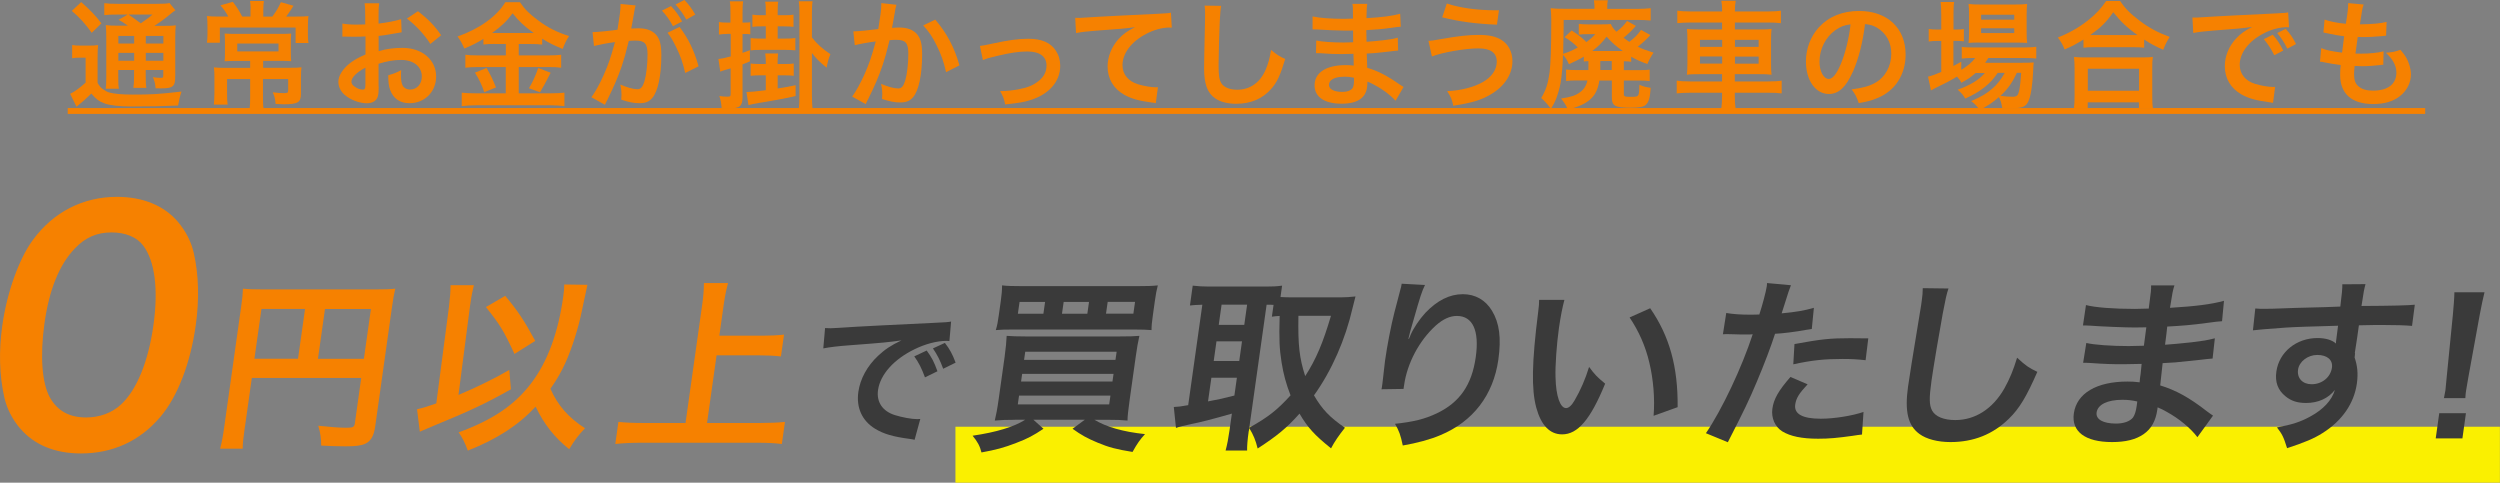 <?xml version="1.0" encoding="UTF-8"?>
<svg id="_レイヤー_2" data-name="レイヤー 2" xmlns="http://www.w3.org/2000/svg" viewBox="0 0 298.71 57.67">
  <rect x="0" y="0" width="298.71" height="57.67" fill="#808080" stroke="none"/>
  <defs>
    <style>
      .cls-1 {
        fill: #3a3a3a;
      }

      .cls-1, .cls-2, .cls-3 {
        stroke-width: 0px;
      }

      .cls-2 {
        fill: #f68100;
      }

      .cls-3 {
        fill: #faf000;
      }
    </style>
  </defs>
  <g id="_レイヤー_1-2" data-name="レイヤー 1">
    <g>
      <g>
        <path class="cls-2" d="M8.62,5.38c.35.06.59.07,1.06.07h.98c.42,0,.74-.01,1.06-.07-.04.43-.06.77-.06,1.53v3c.24.41.39.57.69.78.27.18.5.31.7.36.64.17,1.51.25,2.79.25,2.28,0,3.05-.04,5.85-.36-.18.5-.31,1.06-.41,1.67-1.83.08-3.25.11-5.6.11-1.43,0-2.54-.13-3.15-.35-.69-.25-1.05-.52-1.62-1.19-.1.1-.17.17-.22.21q-.49.5-1.55,1.36l-.76-1.54c.52-.24,1.18-.73,1.85-1.34v-2.98h-.71c-.35,0-.57.01-.9.07v-1.57ZM9.7.25c1.01.88,1.75,1.64,2.42,2.54l-1.16,1.13c-.81-1.12-1.4-1.78-2.38-2.62l1.12-1.05ZM15.33,3.1c-.76-.52-.78-.53-1.16-.73l1.08-.63h-1.33c-.69,0-1.01.01-1.46.07V.38c.45.06.88.08,1.67.08h4.54c.88,0,1.33-.03,1.58-.1l.71.87c-.22.14-.29.2-.7.53-.56.48-1.25.97-1.81,1.33h1.12c.7,0,1.09-.01,1.43-.07-.04.38-.06.84-.06,1.62v4.31c0,.8-.06,1.08-.25,1.29-.25.24-.6.32-1.47.32-.13,0-.36,0-.63-.01-.04-.56-.13-.91-.32-1.33.38.06.7.08.92.08.31,0,.32-.03.32-.39v-.55h-2.1v.59c0,.77.01,1.12.08,1.55h-1.55c.06-.41.08-.83.08-1.55v-.59h-1.89v.71c0,.83.01,1.19.08,1.53h-1.58c.06-.38.07-.81.07-1.53v-4.43c0-.81-.01-1.16-.06-1.64.43.06.84.07,1.57.07h1.11ZM14.14,4.29v.91h1.89v-.91h-1.89ZM14.14,7.26h1.89v-.94h-1.89v.94ZM15.36,1.74c.5.35.63.43,1.46,1.05.99-.7,1.01-.71,1.4-1.05h-2.86ZM17.42,5.2h2.1v-.91h-2.1v.91ZM19.52,6.32h-2.1v.94h2.1v-.94Z"/>
        <path class="cls-2" d="M29.95,1.13c0-.39-.03-.71-.07-1.01h1.65c-.04.29-.07.62-.07,1.01v.85h1.08c.45-.6.76-1.11,1.02-1.72l1.51.43c-.11.15-.18.27-.22.35-.41.6-.43.64-.66.94h1.16c.84,0,1.12-.01,1.5-.06-.04.36-.06.71-.06,1.32v.91c0,.38.01.66.07.99h-1.54v-1.85h-9.05v1.82h-1.54c.04-.35.06-.66.06-1.01v-.92c0-.49-.01-.85-.06-1.26.36.04.77.06,1.37.06h1.18c-.35-.62-.55-.9-.94-1.34l1.48-.42c.55.73.74,1.04,1.12,1.76h.99v-.85ZM28.17,7.28c-.57,0-.95.01-1.33.04.03-.32.04-.55.04-1.18v-1.01c0-.46-.01-.83-.04-1.12.38.03.84.04,1.34.04h5.28c.57,0,.97-.01,1.33-.04-.03.32-.04.62-.04,1.13v.99c0,.64.01.88.04,1.18-.43-.03-.87-.04-1.4-.04h-1.95v.83h3.21c.69,0,1.06-.01,1.37-.06-.04.32-.06.64-.06,1.26v1.91c0,1.02-.36,1.25-2.09,1.25-.18,0-.25,0-.94-.04-.06-.63-.11-.87-.34-1.39.53.07.97.1,1.34.1.41,0,.5-.06.5-.29v-1.39h-3.01v2.13c0,.66.01,1.05.07,1.48h-1.67c.06-.46.07-.85.07-1.48v-2.13h-2.76v1.65c0,.67.01,1.02.07,1.4h-1.65c.04-.43.07-.84.07-1.44v-1.86c0-.46-.01-.78-.06-1.15.36.04.77.06,1.29.06h3.04v-.83h-1.75ZM28.35,5.2v.94h4.93v-.94h-4.93Z"/>
        <path class="cls-2" d="M45.25,10.34c0,.57-.03.91-.11,1.19-.13.49-.63.81-1.29.81-.88,0-1.95-.39-2.65-.99-.5-.43-.77-.98-.77-1.58,0-.66.43-1.4,1.2-2.07.5-.43,1.12-.8,2.04-1.19v-2.16q-.13,0-.59.03c-.21.01-.41.01-.76.01-.21,0-.6-.01-.77-.01-.18-.01-.31-.01-.35-.01-.06,0-.17,0-.29.01v-1.57c.38.08.94.13,1.68.13.14,0,.29,0,.49-.01.34-.01.41-.01.56-.01v-.92c0-.8-.01-1.16-.08-1.61h1.75c-.07.45-.08.74-.08,1.53v.9c1.05-.13,1.99-.31,2.7-.53l.06,1.57c-.25.04-.52.08-1.48.25-.46.08-.74.13-1.27.18v1.82c.95-.28,1.83-.39,2.86-.39,2.34,0,4.01,1.43,4.01,3.42,0,1.82-1.36,3.19-3.18,3.19-1.13,0-1.93-.55-2.3-1.55-.18-.48-.24-.94-.24-1.79.71-.2.95-.29,1.55-.62-.03.27-.03.39-.03.62,0,.59.06.97.2,1.23.15.29.49.48.88.48.83,0,1.41-.66,1.41-1.55,0-1.2-.98-1.99-2.48-1.99-.84,0-1.7.15-2.69.46v2.76ZM43.66,8.08c-1.05.56-1.67,1.18-1.67,1.68,0,.24.14.45.46.64.28.2.63.31.9.31.24,0,.31-.13.31-.59v-2.05ZM51.42,5.25c-.7-1.11-1.72-2.21-2.8-3.03l1.32-.88c1.22.94,2.03,1.78,2.77,2.87l-1.29,1.04Z"/>
        <path class="cls-2" d="M59.13,5.25c-.56,0-.97.01-1.37.07v-.67c-.8.48-1.36.77-2.28,1.15-.34-.74-.43-.92-.81-1.44,2.61-.91,4.71-2.42,5.71-4.1h1.74c.56.83,1.16,1.43,2.16,2.16,1.15.87,2.2,1.4,3.71,1.89-.34.52-.55.97-.76,1.54-1.11-.46-1.57-.69-2.45-1.23v.71c-.41-.06-.78-.07-1.37-.07h-1.43v1.36h3.54c.73,0,1.16-.03,1.53-.08v1.55c-.39-.06-.88-.08-1.54-.08h-3.53v3.14h3.81c.71,0,1.19-.03,1.65-.08v1.61c-.52-.07-1.11-.1-1.68-.1h-8.85c-.64,0-1.15.03-1.74.1v-1.61c.5.06,1.02.08,1.74.08h3.52v-3.14h-3.32c-.6,0-1.09.03-1.51.08v-1.55c.38.06.83.08,1.53.08h3.31v-1.36h-1.29ZM58.14,8.12c.48.84.74,1.37,1.12,2.33l-1.4.56c-.29-.88-.66-1.62-1.11-2.33l1.39-.56ZM59.09,3.94h4.34q.13.01.34,0c-1.11-.78-1.79-1.43-2.52-2.35-.71.95-1.29,1.51-2.45,2.35h.29ZM65.79,8.7q-.18.32-.7,1.34c-.04.08-.1.18-.57.99l-1.32-.49c.43-.7.77-1.44,1.11-2.41l1.48.56Z"/>
        <path class="cls-2" d="M75.95.64c-.04.14-.08.29-.11.43-.03.2-.04.27-.08.48q-.04.31-.24,1.36c-.06.31-.06.32-.1.5.41-.01.6-.03.87-.03.92,0,1.61.25,2.07.74.48.53.66,1.2.66,2.48,0,2.41-.41,4.33-1.08,5.1-.39.46-.81.63-1.55.63-.64,0-1.22-.11-2.16-.42.01-.27.03-.48.03-.62,0-.36-.03-.64-.14-1.19.76.34,1.55.56,2.04.56.41,0,.63-.27.84-.95.22-.73.37-2,.37-3.19,0-1.29-.32-1.67-1.43-1.67-.28,0-.49.01-.81.04-.42,1.71-.55,2.12-.85,3.04-.49,1.39-.87,2.28-1.68,3.94q-.07.13-.21.41c-.04.08-.04.11-.11.24l-1.62-.9c.42-.55.98-1.55,1.46-2.63.6-1.37.8-1.95,1.36-3.96-.71.08-2.04.34-2.51.46l-.17-1.65c.52,0,2.21-.17,2.98-.29.25-1.5.36-2.37.36-2.83v-.25l1.82.18ZM80.18.73c.56.6.88,1.04,1.32,1.83l-1.09.57c-.38-.71-.81-1.33-1.32-1.86l1.09-.55ZM81.19,3.21c1.08,1.43,1.75,2.83,2.28,4.71l-1.6.8c-.27-1.19-.57-2.06-1.11-3.15-.42-.83-.63-1.19-1-1.65l1.42-.7ZM82.01,2.35c-.36-.66-.79-1.25-1.29-1.81l1.05-.55c.55.57.92,1.08,1.3,1.75l-1.06.6Z"/>
        <path class="cls-2" d="M86.85,4.06c-.29,0-.55.01-.95.07v-1.5c.32.06.56.07.97.07h.41v-1.11c0-.66-.01-.99-.08-1.43h1.6c-.07.38-.08.76-.08,1.43v1.11h.2c.31,0,.52-.01.73-.04v1.44c-.24-.04-.38-.04-.73-.04h-.2v2.26c.29-.1.46-.17.88-.32v1.33c-.41.18-.5.22-.88.36v3.89c0,1.08-.31,1.36-1.51,1.36-.32,0-.55-.01-.99-.03-.04-.6-.1-.91-.27-1.44.38.06.7.08.94.08.37,0,.41-.04.41-.38v-3q-.25.07-.6.17c-.25.07-.49.15-.64.22l-.22-1.51c.38-.04.62-.08,1.47-.31v-2.69h-.42ZM93.66,7.65c.57,0,.85-.01,1.18-.06v1.47c-.32-.04-.64-.06-1.18-.06h-.74v1.57c1.08-.17,1.33-.21,2.14-.39v1.3c-1.53.32-1.75.38-2.45.49q-.2.04-1.01.18-.15.03-.87.14c-.66.11-1.05.2-1.3.27l-.24-1.57h.15c.34,0,.95-.06,2.16-.21v-1.78h-.63c-.48,0-.77.01-1.18.06v-1.47c.32.04.6.06,1.18.06h.63v-.15c0-.43-.01-.76-.07-1.11h1.54c-.04.35-.06.63-.06,1.09v.17h.74ZM93.65,1.82c.57,0,.81-.01,1.16-.07v1.46c-.35-.04-.64-.06-1.16-.06h-.73v1.46h.92c.6,0,.85-.01,1.19-.07v1.48c-.36-.04-.71-.06-1.19-.06h-2.96c-.49,0-.84.01-1.19.06v-1.47c.32.04.62.06,1.19.06h.62v-1.46h-.48c-.5,0-.77.01-1.12.06v-1.46c.34.06.59.07,1.12.07h.48v-.43c0-.6-.01-.88-.08-1.19h1.57c-.06.29-.07.6-.07,1.23v.39h.73ZM97.01,11.33c0,.74.03,1.22.08,1.74h-1.65c.06-.52.08-1.05.08-1.74V1.79c0-.77-.01-1.15-.08-1.64h1.65c-.07.46-.08.84-.08,1.64v2.68c.63.81,1.22,1.34,2.21,2-.21.53-.34.94-.45,1.62-.83-.67-1.33-1.18-1.76-1.76v5Z"/>
        <path class="cls-2" d="M107.11.56c-.04.13-.08.28-.11.43-.03.18-.04.25-.08.48q-.04.29-.24,1.34c-.06.31-.06.34-.1.52.41-.03.6-.04.87-.04.92,0,1.61.25,2.07.74.48.53.66,1.2.66,2.48,0,2.41-.41,4.33-1.08,5.1-.39.46-.81.63-1.55.63-.64,0-1.22-.11-2.16-.41.01-.28.03-.48.03-.62,0-.36-.03-.64-.14-1.19.76.34,1.55.55,2.04.55.41,0,.63-.27.84-.95.22-.73.37-2,.37-3.19,0-1.29-.32-1.67-1.43-1.67-.28,0-.49.01-.81.04-.42,1.71-.55,2.13-.85,3.04-.49,1.4-.87,2.3-1.68,3.94q-.07.14-.21.42c-.04.08-.04.1-.11.24l-1.62-.9c.42-.56.98-1.57,1.46-2.63.6-1.37.8-1.96,1.36-3.96-.71.08-2.04.32-2.51.45l-.17-1.65c.52,0,2.21-.17,2.98-.28.25-1.51.36-2.37.36-2.83v-.27l1.82.2ZM111.75,2.35c1.4,1.64,2.28,3.31,2.89,5.46l-1.6.81c-.27-1.2-.59-2.13-1.12-3.18-.5-1.04-.95-1.68-1.61-2.4l1.44-.7Z"/>
        <path class="cls-2" d="M117.07,5.49q.39-.03,1.46-.27c1.91-.42,3.17-.59,4.33-.59,1.6,0,2.67.46,3.3,1.43.35.53.52,1.12.52,1.81,0,1.86-1.32,3.38-3.54,4.08-.87.27-1.22.32-3.04.53-.14-.7-.25-.97-.6-1.6h.21c.52,0,1.3-.08,1.99-.21,1.09-.21,1.71-.46,2.34-.95.67-.5,1-1.12,1-1.89,0-1.09-.81-1.68-2.3-1.68-.97,0-2.04.15-3.68.55-.9.21-1.15.28-1.62.48l-.35-1.68Z"/>
        <path class="cls-2" d="M128.47,2.13c.31.01.46.01.53.01q.25,0,2.31-.14c.78-.04,3.11-.17,6.99-.35,1.15-.06,1.36-.07,1.61-.14l.1,1.79q-.15-.01-.29-.01c-.84,0-1.88.28-2.77.76-1.78.92-2.83,2.33-2.83,3.74,0,1.09.69,1.93,1.86,2.28.69.21,1.58.36,2.09.36.01,0,.14,0,.28-.01l-.25,1.91c-.17-.04-.24-.06-.48-.08-1.54-.2-2.42-.45-3.28-.92-1.29-.73-2-1.92-2-3.38,0-1.19.48-2.37,1.33-3.31.53-.57,1.04-.94,1.95-1.4-1.13.17-1.68.21-4.72.43-.94.07-1.78.17-2.33.28l-.1-1.82Z"/>
        <path class="cls-2" d="M145.91.7c-.08.41-.11.81-.17,1.89-.06,1.3-.14,4.15-.14,5.14,0,1.33.08,1.83.36,2.26.32.46,1,.73,1.88.73,1.51,0,2.73-.85,3.39-2.4.31-.73.49-1.39.64-2.35.76.62,1.01.77,1.69,1.08-.56,1.89-.98,2.8-1.67,3.57-1.05,1.19-2.44,1.78-4.2,1.78-.97,0-1.86-.22-2.45-.62-.97-.64-1.37-1.72-1.37-3.6,0-.73.03-2.13.11-5.65.01-.42.01-.71.01-.91,0-.39-.01-.59-.06-.95l1.96.03Z"/>
        <path class="cls-2" d="M166.73,12.02c-.62-.69-1.58-1.4-2.59-1.92-.31-.17-.42-.21-.76-.35v.15c0,.88-.25,1.48-.78,1.89s-1.29.6-2.31.6c-2.04,0-3.22-.8-3.22-2.19,0-1.53,1.39-2.42,3.74-2.42.34,0,.57.01.94.06q0-.17-.01-.34v-.31q-.01-.2-.03-.76c-.67.01-1.11.03-1.4.03-.85,0-1.37-.01-2.54-.1-.18-.01-.32-.01-.53-.01l.03-1.51c.6.14,1.93.24,3.26.24.28,0,.76-.01,1.15-.03,0-.13,0-.6-.01-1.4-.45.01-.67.01-.88.01-.69,0-2.49-.07-3.43-.14-.15-.01-.27-.01-.31-.01h-.22v-1.55c.73.18,2.17.29,3.78.29.22,0,.7-.01,1.05-.03-.01-1.4-.01-1.41-.07-1.76h1.78c-.07.38-.08.56-.1,1.71,1.9-.11,3.12-.27,4.03-.53l.07,1.55q-.31.01-1.11.13c-1.23.17-1.78.21-3.01.28.01.35.01.52.03,1.39q.7-.04,1.99-.18c.88-.11,1.11-.14,1.74-.31l.04,1.54c-.24.01-.59.06-.91.1-.21.03-.84.1-1.89.2-.2.01-.41.03-.95.06q.04,1.36.06,1.7c1.23.36,2.32.91,3.84,1.97.24.15.31.21.5.32l-.95,1.64ZM160.61,9.17c-1.13,0-1.82.36-1.82.97,0,.52.6.84,1.6.84.59,0,1.02-.17,1.22-.45.11-.18.17-.48.17-.9v-.34c-.46-.1-.74-.13-1.16-.13Z"/>
        <path class="cls-2" d="M170.68,4.89q.36-.01,1.62-.24c1.99-.35,3.21-.48,4.4-.48s2,.18,2.65.57c.87.52,1.36,1.46,1.36,2.56,0,1.6-.97,3.05-2.66,4.02-1.15.66-2.13.95-4.41,1.32-.14-.74-.29-1.09-.73-1.75,1.62-.07,3.14-.46,4.22-1.06,1.11-.62,1.71-1.5,1.71-2.47,0-1.05-.74-1.58-2.2-1.58-1.58,0-4.38.49-5.55.97l-.41-1.86ZM172.87.42c1.55.52,3.63.81,5.84.81h.39l-.24,1.72c-2.55-.11-4.48-.36-6.54-.88l.55-1.65Z"/>
        <path class="cls-2" d="M189.8,7.31c-.28.01-.36.01-.56.04v-.59c-.55.34-.87.49-1.78.91-.2-.48-.38-.77-.71-1.12-.03,1.25-.14,2.56-.29,3.39-.11.62-.35,1.41-.55,1.92-.14.35-.28.6-.6,1.15-.45-.6-.64-.83-1.16-1.3.57-.95.81-1.71,1-3.05.13-1.04.2-3.04.2-5.86v-.57c-.01-.56-.03-.85-.07-1.25.49.06.87.07,1.78.07h3.45v-.22c0-.31-.03-.55-.07-.8h1.67c-.06.24-.07.48-.07.83v.2h3.57c.56,0,1.19-.03,1.62-.08v1.47c-.5-.04-.94-.07-1.53-.07h-8.87v.81q0,.69-.06,3.24c.77-.25,1.05-.38,1.75-.76-.38-.41-.95-.87-1.58-1.23l.85-.8c.91.6,1.2.84,1.76,1.39.5-.38.73-.57,1.05-.95h-.9c-.48,0-.77.01-1.06.06v-1.29c.31.04.59.06,1.06.06h1.65c.57,0,.81-.01,1.12-.04.14.35.32.59.67.92.63-.49.98-.85,1.26-1.29l1.06.59c-.43.5-.98,1.04-1.47,1.42.32.25.39.29.69.49.64-.5,1-.85,1.4-1.43l1.11.62c-.48.53-.94.95-1.5,1.39.55.27.92.41,1.88.71-.31.45-.53.87-.74,1.36-.91-.34-1.28-.5-1.93-.87v.6c-.28-.04-.53-.06-.88-.06v1.06h1.82c.67,0,.92-.01,1.27-.06v1.37c-.39-.06-.73-.07-1.3-.07h-1.79v1.57c0,.34.08.38.85.38.67,0,.81-.04.91-.28.06-.18.1-.53.1-1.16.48.21.8.29,1.35.36-.08,1.16-.22,1.68-.55,2-.27.28-.76.38-1.88.38-1.83,0-2.21-.21-2.21-1.23v-2.02h-1.49c-.18,1.09-.5,1.75-1.16,2.31-.59.5-1.36.84-2.61,1.16-.22-.53-.38-.77-.81-1.32,1.2-.18,1.74-.36,2.25-.74.49-.35.77-.8.9-1.42h-1.25c-.57,0-.92.01-1.3.07v-1.37c.35.04.67.06,1.26.06h1.4c.01-.2.01-.29.01-.43v-.62ZM190.46,6.09h3.43c-.84-.6-1.21-.92-1.93-1.71-.52.7-.97,1.15-1.71,1.71h.21ZM191.21,8.01v.35h1.37v-1.06h-1.37v.71Z"/>
        <path class="cls-2" d="M205.77,1.29c0-.46-.03-.78-.1-1.2h1.72c-.07.42-.1.74-.1,1.2v.08h3.88c.78,0,1.23-.03,1.62-.1v1.5c-.46-.06-.95-.08-1.58-.08h-3.92v.83h2.83c.84,0,1.16-.01,1.55-.07-.04.46-.06.69-.06,1.43v2.62c0,.74.01.97.06,1.43-.42-.06-.74-.07-1.57-.07h-2.82v.87h3.99c.79,0,1.22-.03,1.61-.1v1.53c-.45-.06-.9-.08-1.64-.08h-3.96v.36c0,.71.03,1.12.1,1.58h-1.72c.07-.5.1-.87.1-1.58v-.36h-3.78c-.73,0-1.22.03-1.64.08v-1.53c.41.07.85.1,1.61.1h3.81v-.87h-2.62c-.81,0-1.18.01-1.58.07.04-.46.06-.74.06-1.43v-2.61c0-.69-.01-.98-.06-1.44.39.06.71.07,1.54.07h2.66v-.83h-3.77c-.62,0-1.12.03-1.58.08v-1.5c.42.07.92.1,1.62.1h3.73v-.08ZM203.12,4.76v.84h2.65v-.84h-2.65ZM203.12,6.75v.85h2.65v-.85h-2.65ZM210.13,5.6v-.84h-2.83v.84h2.83ZM210.13,7.61v-.85h-2.83v.85h2.83Z"/>
        <path class="cls-2" d="M221.37,8.6c-.8,1.81-1.69,2.63-2.84,2.63-1.6,0-2.75-1.62-2.75-3.88,0-1.54.55-2.98,1.54-4.08,1.18-1.29,2.83-1.96,4.82-1.96,3.36,0,5.55,2.05,5.55,5.2,0,2.42-1.26,4.36-3.4,5.22-.67.28-1.22.42-2.2.59-.24-.74-.41-1.05-.85-1.64,1.29-.17,2.13-.39,2.79-.77,1.22-.67,1.95-2,1.95-3.5,0-1.34-.6-2.44-1.72-3.11-.43-.25-.8-.36-1.42-.42-.27,2.2-.76,4.13-1.46,5.72ZM219.31,3.59c-1.18.84-1.91,2.28-1.91,3.78,0,1.15.49,2.06,1.11,2.06.46,0,.94-.59,1.44-1.79.53-1.26,1-3.15,1.16-4.73-.73.08-1.23.28-1.81.69Z"/>
        <path class="cls-2" d="M236.08,8.7c-.59.52-.9.73-1.72,1.19-.17-.31-.24-.41-.53-.74-.8.49-1.49.85-2.79,1.47-.01.01-.08.06-.18.11-.03.01-.08.03-.14.07l-.35-1.64c.38-.08.88-.27,1.58-.56v-3.71h-.41c-.41,0-.73.01-1.09.07v-1.5c.32.06.64.07,1.11.07h.39v-1.74c0-.71-.03-1.13-.08-1.55h1.62c-.07.45-.08.83-.08,1.57v1.72h.25c.46,0,.74-.01.99-.06v1.47c-.34-.04-.6-.06-.98-.06h-.27v3.01c.38-.2.49-.27.94-.52v.97c.77-.46,1.26-.88,1.67-1.41h-.31c-.59,0-.97.03-1.3.07v-1.4c.32.06.69.07,1.32.07h6.12c.67,0,1.11-.03,1.46-.08v1.4c-.39-.04-.84-.06-1.44-.06h-4.29c-.13.22-.2.32-.38.57h4.45c.69,0,.95-.01,1.36-.04-.03.22-.04.41-.06.83-.07,1.76-.28,3.18-.58,3.81-.28.64-.73.83-1.96.83-.38,0-.63-.01-1.18-.04-.06-.52-.17-.88-.38-1.29-.76.66-1.34,1.05-2.31,1.54-.31-.46-.53-.7-1.01-1.06,1.23-.53,1.82-.88,2.55-1.51.57-.49,1.02-1.06,1.46-1.86h-.84c-.85,1.3-2.06,2.26-3.88,3.07-.24-.43-.45-.67-.9-1.06,1.6-.59,2.52-1.16,3.25-2h-1.09ZM236.5,5.08c-.55,0-1.01.01-1.29.06.04-.39.06-.8.06-1.36V1.74c0-.6-.01-.84-.06-1.27.43.06.76.07,1.42.07h4.08c.7,0,1.09-.01,1.5-.07-.04.39-.06.67-.06,1.39v1.93c0,.62.01,1.02.06,1.34-.29-.03-.71-.04-1.27-.04h-4.43ZM236.71,2.35h3.96v-.59h-3.96v.59ZM236.71,3.95h3.96v-.57h-3.96v.57ZM240.98,8.7c-.55,1.19-1.09,1.95-1.96,2.75.57.08,1.04.11,1.44.11.52,0,.67-.14.8-.74.1-.49.17-1.11.24-2.12h-.52Z"/>
        <path class="cls-2" d="M248.93,4.73c-.91.56-1.27.76-2.24,1.18-.24-.59-.41-.88-.81-1.43,1.3-.5,2.49-1.18,3.57-2.02.97-.77,1.62-1.47,2.2-2.34h1.67c.6.9,1.23,1.53,2.35,2.37,1.09.83,2.14,1.39,3.57,1.92-.36.59-.5.85-.77,1.54-.99-.45-1.43-.67-2.28-1.23v.98c-.35-.04-.7-.06-1.26-.06h-4.79c-.45,0-.84.01-1.2.06v-.97ZM247.8,12.93c.06-.45.08-.87.08-1.48v-3.26c0-.57-.03-.98-.07-1.39.31.04.64.06,1.2.06h7c.56,0,.9-.01,1.22-.06-.06.39-.07.78-.07,1.39v3.28c0,.64.01,1.04.08,1.47h-1.67v-.71h-6.12v.71h-1.67ZM249.46,10.84h6.12v-2.63h-6.12v2.63ZM254.91,4.19h.48c-1.23-.88-2-1.61-2.89-2.73-.84,1.2-1.46,1.81-2.75,2.73h5.16Z"/>
        <path class="cls-2" d="M261.96,2.09c.31.01.46.01.53.01q.25,0,2.31-.14c.79-.04,3.11-.17,6.99-.35,1.15-.06,1.36-.07,1.61-.13l.1,1.78q-.15-.01-.29-.01c-.84,0-1.88.28-2.77.76-1.78.92-2.83,2.33-2.83,3.74,0,1.09.69,1.93,1.86,2.28.69.21,1.58.36,2.09.36.01,0,.14,0,.28-.01l-.25,1.91c-.17-.04-.24-.04-.48-.08-1.54-.2-2.42-.45-3.28-.92-1.29-.73-2-1.92-2-3.38,0-1.19.48-2.37,1.33-3.29.53-.57,1.04-.95,1.95-1.41-1.13.17-1.68.22-4.72.45-.94.07-1.78.17-2.33.28l-.1-1.83ZM271.56,4.15c.56.64.81,1.02,1.25,1.89l-1.07.56c-.42-.83-.76-1.34-1.25-1.92l1.06-.53ZM273.3,5.81c-.39-.77-.73-1.29-1.21-1.86l1.02-.5c.53.59.84,1.04,1.23,1.81l-1.05.56Z"/>
        <path class="cls-2" d="M277.38,5.76c.64.25,1.04.34,2.46.53.06-.5.18-1.44.25-1.96-.83-.11-1.05-.14-2-.35-.2-.04-.27-.06-.48-.1l.14-1.54c.59.22,1.58.42,2.54.5.2-1.18.28-1.9.28-2.33,0-.04,0-.07-.01-.14l1.86.17c-.15.43-.2.64-.45,2.37,1.58-.03,2.39-.1,3.19-.29l-.06,1.64c-.18.01-.25.03-.56.06-1.01.08-1.46.11-1.96.11-.14,0-.27,0-.87-.01-.14,1.02-.18,1.3-.27,1.98.42.01.53.01.69.01.99,0,2-.1,2.67-.28l-.04,1.61c-.14,0-.18,0-.42.04-.62.07-1.44.13-2.1.13-.22,0-.35,0-.9-.03-.04.38-.07.74-.07.99,0,.69.15,1.12.52,1.44.41.35.97.52,1.74.52,1.78,0,2.8-.78,2.8-2.16,0-.81-.42-1.6-1.26-2.37.78-.06,1.08-.11,1.74-.35.35.41.5.62.66.88.37.62.6,1.41.6,2.06,0,.99-.49,1.96-1.35,2.62-.8.62-1.85.92-3.17.92-2.55,0-3.94-1.22-3.94-3.47,0-.36.01-.71.07-1.19-.84-.11-1.39-.2-1.95-.32-.29-.07-.34-.07-.53-.08l.15-1.61Z"/>
        <path class="cls-2" d="M8.09,13.61v-.7h281.68v.7H8.09Z"/>
      </g>
      <rect class="cls-3" x="114.16" y="50.99" width="184.54" height="6.68"/>
      <g>
        <path class="cls-2" d="M2.4,51.19c-.94-1.11-1.6-2.41-1.89-3.74-.59-2.63-.66-5.52-.24-8.52.54-3.92,1.99-8,3.66-10.26,2.44-3.33,5.98-5.15,10.04-5.15,3.11,0,5.64,1.04,7.3,3,.94,1.11,1.6,2.41,1.89,3.74.59,2.59.66,5.55.23,8.59-.63,4.55-2.18,8.55-4.23,10.96-2.45,2.89-5.69,4.37-9.5,4.37-3.11,0-5.6-1.04-7.26-3ZM14.46,48.33c1.89-1.74,3.28-5.18,3.88-9.52.6-4.3.15-7.67-1.24-9.48-.74-1-2.12-1.56-3.77-1.56-1.76,0-3.12.59-4.36,1.89-1.88,1.93-3.1,4.96-3.66,9-.54,3.89-.29,7.11.64,8.81.91,1.63,2.33,2.41,4.35,2.41,1.61,0,3.11-.56,4.17-1.56Z"/>
        <g>
          <path class="cls-2" d="M29.25,51.06c-.19,1.38-.26,2.04-.25,2.55h-2.7c.19-.7.34-1.49.5-2.64l2.02-14.37c.13-.92.19-1.47.21-2.11.69.07,1.26.09,2.43.09h13.36c1.21,0,1.87-.02,2.41-.09-.15.64-.26,1.21-.42,2.39l-1.98,14.08c-.16,1.12-.51,1.74-1.19,2.06-.45.22-1.16.31-2.35.31-.86,0-2.06-.04-2.91-.09-.01-.86-.08-1.47-.35-2.37,1.43.15,2.51.24,3.31.24.86,0,1-.07,1.07-.59l.75-5.36h-13.07l-.83,5.89ZM36.45,36.91h-5.21l-.84,5.95h5.21l.84-5.95ZM43.48,42.87l.84-5.95h-5.49l-.84,5.95h5.49Z"/>
          <path class="cls-2" d="M53.64,36.69c.14-1.16.19-1.82.19-2.61h2.79c-.15.62-.29,1.27-.41,2.15l-.07.48-1.36,10.48c2.15-.9,4.46-2.04,6.07-2.99l.2,2.31c-2.96,1.67-4.94,2.61-9.25,4.37-.89.37-1.05.44-1.64.7l-.33-2.68c.79-.18,1.19-.31,2.3-.7l1.51-11.51ZM70.18,34.06q-.06.24-.65,3.05c-.39,1.98-1.17,4.44-1.92,6.13-.51,1.14-1.07,2.11-1.84,3.21.85,1.96,2.17,3.47,4.13,4.72-.74.75-1.28,1.47-1.89,2.5-1.74-1.38-3.01-2.99-4.01-5.08-2.09,2.24-4.61,3.87-8.1,5.25-.37-.99-.66-1.56-1.1-2.18,4.08-1.49,6.7-3.27,8.67-5.87,1.94-2.55,3.22-6,3.83-10.35.1-.7.11-.94.12-1.45l2.76.04ZM60.36,35.35c1.49,1.76,2.3,2.99,3.59,5.38l-2.48,1.56c-1.28-2.77-1.71-3.47-3.41-5.6l2.3-1.34Z"/>
          <path class="cls-2" d="M84.48,50.54h6.33c1.16,0,2.16-.04,2.98-.13l-.37,2.64c-.91-.11-1.8-.15-2.9-.15h-13.95c-1.03,0-2.05.04-3.05.15l.37-2.64c.85.09,1.76.13,3.01.13h5.01l2-14.19c.14-.97.18-1.63.2-2.53h2.88c-.22.81-.37,1.54-.51,2.53l-.53,3.76h5.16c.97,0,1.76-.04,2.57-.13l-.37,2.61c-.78-.09-1.61-.13-2.53-.13h-5.16l-1.14,8.08Z"/>
          <path class="cls-1" d="M98.57,39.2c.4.02.6.02.69.02q.33,0,3.05-.18c1.03-.06,4.1-.22,9.2-.46,1.51-.07,1.79-.09,2.13-.16l-.2,2.33q-.2-.02-.38-.02c-1.1,0-2.51.37-3.77.99-2.5,1.21-4.12,3.04-4.38,4.89-.2,1.43.54,2.53,2.02,2.99.86.27,2,.48,2.66.48.02,0,.18,0,.37-.02l-.68,2.49c-.21-.06-.3-.06-.61-.11-1.98-.26-3.08-.59-4.11-1.21-1.55-.95-2.27-2.51-2-4.41.22-1.56,1.06-3.09,2.35-4.3.8-.75,1.53-1.25,2.8-1.85-1.51.22-2.24.29-6.25.59-1.24.09-2.36.22-3.09.37l.21-2.4ZM110.73,41.89c.61.84.87,1.34,1.28,2.47l-1.49.73c-.4-1.08-.74-1.76-1.28-2.51l1.49-.7ZM112.7,44.07c-.37-1.01-.71-1.68-1.23-2.44l1.43-.66c.59.77.91,1.36,1.28,2.36l-1.48.73Z"/>
          <path class="cls-1" d="M121.25,50.16c-.95,0-1.61.02-2.39.09.15-.62.3-1.36.47-2.59l.71-5.05c.15-1.1.21-1.82.24-2.48.67.04,1.13.07,2.3.07h11.14c1.27,0,1.8-.02,2.42-.07-.17.73-.27,1.32-.44,2.5l-.72,5.12c-.17,1.23-.26,2-.26,2.5-.71-.07-1.37-.09-2.32-.09h-1.63c1.44.86,3.4,1.43,6.04,1.71-.6.66-.93,1.12-1.49,2.13-1.91-.31-2.84-.55-4.15-1.1-1.27-.53-1.94-.9-3.02-1.67l1.47-1.08h-6.15l1.21,1.08c-1.21.81-1.92,1.19-3.25,1.69-1.46.57-2.45.83-4.16,1.14-.18-.75-.46-1.27-1.06-2,2.85-.42,4.94-1.05,6.29-1.91h-1.27ZM137.75,37.66c-.12.84-.16,1.27-.16,1.78-.52-.04-1.09-.07-2.3-.07h-14.02c-1.1,0-1.81.02-2.29.07.17-.55.25-.97.36-1.78l.24-1.71c.11-.81.15-1.23.15-1.85.63.07,1.24.09,2.47.09h13.64c1.23,0,1.87-.02,2.5-.09-.15.59-.23.99-.35,1.85l-.24,1.71ZM121.61,48.32h10.92l.15-1.05h-10.92l-.15,1.05ZM124.87,36.08h-3.05l-.2,1.41h3.05l.2-1.41ZM122,45.59h10.92l.13-.92h-10.92l-.13.92ZM122.36,43h10.92l.14-.97h-10.92l-.14.97ZM130.12,36.08h-3.03l-.2,1.41h3.03l.2-1.41ZM135.42,37.48l.2-1.41h-3.27l-.2,1.41h3.27Z"/>
          <path class="cls-1" d="M149.21,51.46c-.16,1.14-.21,1.82-.2,2.37h-2.57c.19-.7.34-1.49.46-2.37l.29-2.04c-2.29.66-3.84,1.05-4.86,1.25-.86.18-1.47.33-1.82.46l-.26-2.5c.51-.02.89-.07,1.72-.22l1.69-12c-.75.02-.99.04-1.48.09l.33-2.37c.61.07,1.21.11,1.96.11h6.7c.88,0,1.37-.02,2.02-.11l-.19,1.36c.39.02.85.04,1.4.04h5.76c.59,0,1.21-.04,1.8-.11-.08.29-.19.72-.35,1.38-.86,3.76-2.47,7.45-4.61,10.44.99,1.69,1.87,2.61,3.7,3.87-.69.86-1.27,1.69-1.66,2.46-1.99-1.6-2.77-2.46-3.77-4.15-1.54,1.74-2.71,2.68-5,4.17-.25-1.01-.5-1.6-1-2.44l-.04.31ZM144.34,47.96c1.49-.29,1.65-.31,3.15-.7l.3-2.13h-3.05l-.4,2.83ZM145.02,43.13h3.05l.33-2.35h-3.05l-.33,2.35ZM145.62,38.82h3.05l.34-2.42h-3.05l-.34,2.42ZM149.26,51.11c2.31-1.3,3.33-2.11,4.94-3.87-.53-1.36-.85-2.55-1.07-3.93-.26-1.63-.31-2.79-.23-5.56-.42.02-.58.04-.93.09l.2-1.41c-.22-.02-.35-.02-.83-.02l-2.07,14.7ZM155.14,37.73c-.06,3.58.12,5.05.81,7.21,1.29-2,2.12-3.95,3.08-7.21h-3.89Z"/>
          <path class="cls-1" d="M170.27,34.04c-.37.75-.56,1.32-1.39,4.24-.28.92-.48,1.67-.6,2.2h.07q.06-.13.2-.48c.33-.77,1.05-1.85,1.75-2.61,1.42-1.49,2.89-2.24,4.49-2.24,1.49,0,2.71.7,3.48,1.98.89,1.47,1.12,3.25.76,5.84-.6,4.24-3.02,7.4-6.94,9.03-1.19.51-2.79.94-4.48,1.23-.26-1.25-.44-1.74-.93-2.59,2.23-.24,3.55-.57,4.99-1.25,2.73-1.3,4.19-3.38,4.66-6.72.45-3.16-.36-4.92-2.25-4.92-.83,0-1.66.37-2.54,1.16-1.96,1.78-3.4,4.48-3.77,7.1-.02.11-.04.26-.07.46l-2.64.04c.04-.13.06-.24.06-.29.01-.09.03-.22.06-.42.07-.64.25-2.26.31-2.7.25-1.78.72-4.22,1.11-5.73l.71-2.72c.1-.37.13-.46.17-.75l2.77.15Z"/>
          <path class="cls-1" d="M186.92,35.84c-.22.81-.44,1.89-.65,3.34-.27,1.91-.46,4.55-.41,5.89.05,2.28.56,3.69,1.26,3.69.33,0,.68-.33,1.03-.94.69-1.19,1.27-2.5,1.72-3.98.65.88.95,1.21,1.92,2-1.75,4.28-3.27,6.06-5.14,6.06-1.47,0-2.51-1.08-3.09-3.19-.59-2.2-.54-5.38.23-11.47.09-.77.11-.92.11-1.41h3.01ZM197.17,36.83c2.3,3.32,3.33,6.99,3.28,11.82l-2.87,1.03c.16-2.07-.03-4.35-.51-6.35-.47-2-1.27-3.78-2.36-5.4l2.46-1.1Z"/>
          <path class="cls-1" d="M206.28,37.4c.77.13,1.64.2,2.92.2.26,0,.51,0,1.01-.02.35-1.05.8-2.75.89-3.36.01-.09.03-.22.03-.4l2.86.26q-.22.51-.71,2.11c-.2.61-.24.75-.4,1.25,1.65-.15,2.7-.33,3.85-.66l-.25,2.53q-.18.02-.72.11c-1.15.22-2.94.44-3.67.46-.43,1.36-1.31,3.69-2.16,5.69-.96,2.28-1.49,3.38-3.48,7.27l-2.62-1.08c1.91-2.79,4.32-7.91,5.59-11.82-.16.02-.25.02-.29.02h-1.27c-.11,0-.33,0-.7-.02-.39-.02-.7-.02-.88-.02-.11,0-.22,0-.42.02l.4-2.55ZM215.98,45.92c-1.03,1.1-1.37,1.65-1.48,2.42-.16,1.12.86,1.69,3.06,1.69,1.6,0,3.76-.35,5.1-.81l-.18,2.7c-.4.04-.58.07-1.1.15-1.86.26-2.84.35-4.14.35-1.96,0-3.32-.29-4.29-.88-.87-.55-1.33-1.6-1.18-2.7.16-1.16.72-2.15,2.16-3.8l2.05.88ZM222.91,43.04c-1.04-.11-1.65-.15-2.75-.15-2.17,0-3.65.15-5.89.64l.14-2.42c3.2-.59,4.27-.7,6.65-.7.59,0,.79,0,2.17.02l-.32,2.61Z"/>
          <path class="cls-1" d="M232.81,34.48c-.22.64-.36,1.27-.68,2.97-.38,2.04-1.13,6.5-1.35,8.06-.29,2.09-.27,2.88.07,3.54.4.73,1.4,1.14,2.78,1.14,2.37,0,4.47-1.34,5.85-3.76.64-1.14,1.07-2.18,1.53-3.69,1.05.97,1.41,1.21,2.42,1.69-1.3,2.97-2.15,4.39-3.4,5.6-1.91,1.87-4.22,2.79-6.98,2.79-1.52,0-2.87-.35-3.71-.97-1.38-1.01-1.77-2.7-1.36-5.65.16-1.14.51-3.34,1.42-8.85.12-.66.18-1.12.22-1.43.09-.61.11-.92.12-1.49l3.07.04Z"/>
          <path class="cls-1" d="M262.55,52.23c-.82-1.08-2.17-2.2-3.64-3.01-.45-.26-.61-.33-1.11-.55-.02.11-.03.2-.03.24-.19,1.38-.72,2.33-1.65,2.97-.92.64-2.15.94-3.76.94-3.21,0-4.88-1.25-4.57-3.43.34-2.39,2.71-3.8,6.4-3.8.53,0,.9.02,1.46.09q.04-.26.05-.53c.02-.11.04-.26.07-.48q.02-.31.12-1.19c-1.06.02-1.74.04-2.2.04-1.34,0-2.15-.02-3.96-.15-.28-.02-.5-.02-.83-.02l.38-2.37c.91.22,2.98.37,5.07.37.44,0,1.19-.02,1.81-.04.03-.2.13-.94.29-2.2-.71.02-1.06.02-1.39.02-1.08,0-3.9-.11-5.35-.22-.24-.02-.41-.02-.48-.02h-.35l.36-2.44c1.08.29,3.32.46,5.85.46.35,0,1.1-.02,1.65-.04.29-2.2.29-2.22.28-2.77h2.79c-.19.59-.25.88-.53,2.68,3.01-.18,4.96-.42,6.45-.84l-.23,2.44q-.49.02-1.76.2c-1.97.26-2.84.33-4.79.44-.05.55-.09.81-.26,2.17q1.11-.07,3.16-.29c1.41-.18,1.77-.22,2.79-.48l-.27,2.42c-.38.02-.93.09-1.45.15-.34.04-1.34.15-3.01.31-.31.02-.64.04-1.51.09q-.23,2.13-.29,2.66c1.85.57,3.45,1.43,5.59,3.1.34.24.44.33.72.51l-1.86,2.57ZM253.58,47.77c-1.78,0-2.94.57-3.07,1.52-.11.81.76,1.32,2.32,1.32.92,0,1.64-.26,2.01-.7.22-.29.37-.75.46-1.41.01-.09.07-.53.07-.53-.7-.15-1.14-.2-1.79-.2Z"/>
          <path class="cls-1" d="M281.39,42.19c-.01.09-.01.26-.05.53.34,1.01.43,1.91.27,3.1-.34,2.39-1.77,4.46-4.11,5.93-1.01.64-2.09,1.1-4.23,1.8-.42-1.36-.6-1.69-1.21-2.48,1.85-.35,2.79-.66,3.92-1.27,1.61-.86,2.65-1.98,3-3.21-.78,1.01-2,1.56-3.45,1.56-1.01,0-1.77-.24-2.44-.79-.93-.75-1.28-1.71-1.1-2.97.33-2.33,2.39-4,4.93-4,.94,0,1.75.24,2.19.66q0-.11.01-.26s.16-1.27.24-1.87c-3.15.09-5.23.15-6.21.22q-3.35.24-3.96.33l.28-2.61c.48.04.67.04,1.07.04.55,0,.9,0,3.75-.11,1.43-.04,1.65-.04,3.46-.09q.73-.02,1.88-.07.27-2.09.24-2.66l2.77-.02c-.18.68-.19.73-.48,2.61,3.83-.02,5.55-.07,6.37-.15l-.33,2.53c-.8-.07-1.85-.11-3.68-.11-.53,0-.92,0-2.67.04l-.2,1.43-.29,1.89ZM276.87,42.41c-1.12,0-2.16.79-2.29,1.76-.14,1.01.53,1.74,1.62,1.74,1.25,0,2.27-.84,2.43-1.98.13-.92-.56-1.52-1.76-1.52Z"/>
          <path class="cls-1" d="M291.03,52.38l.42-3.01h3.19l-.42,3.01h-3.19ZM292.01,47.57c.09-.46.14-.68.18-.94q.03-.24.15-1.56l.74-7.47c.09-.97.18-2.07.18-2.68h3.6c-.15.59-.4,1.74-.57,2.68l-1.36,7.47q-.22,1.27-.27,1.58c-.04.26-.07.48-.09.92h-2.57Z"/>
        </g>
      </g>
    </g>
  </g>
</svg>